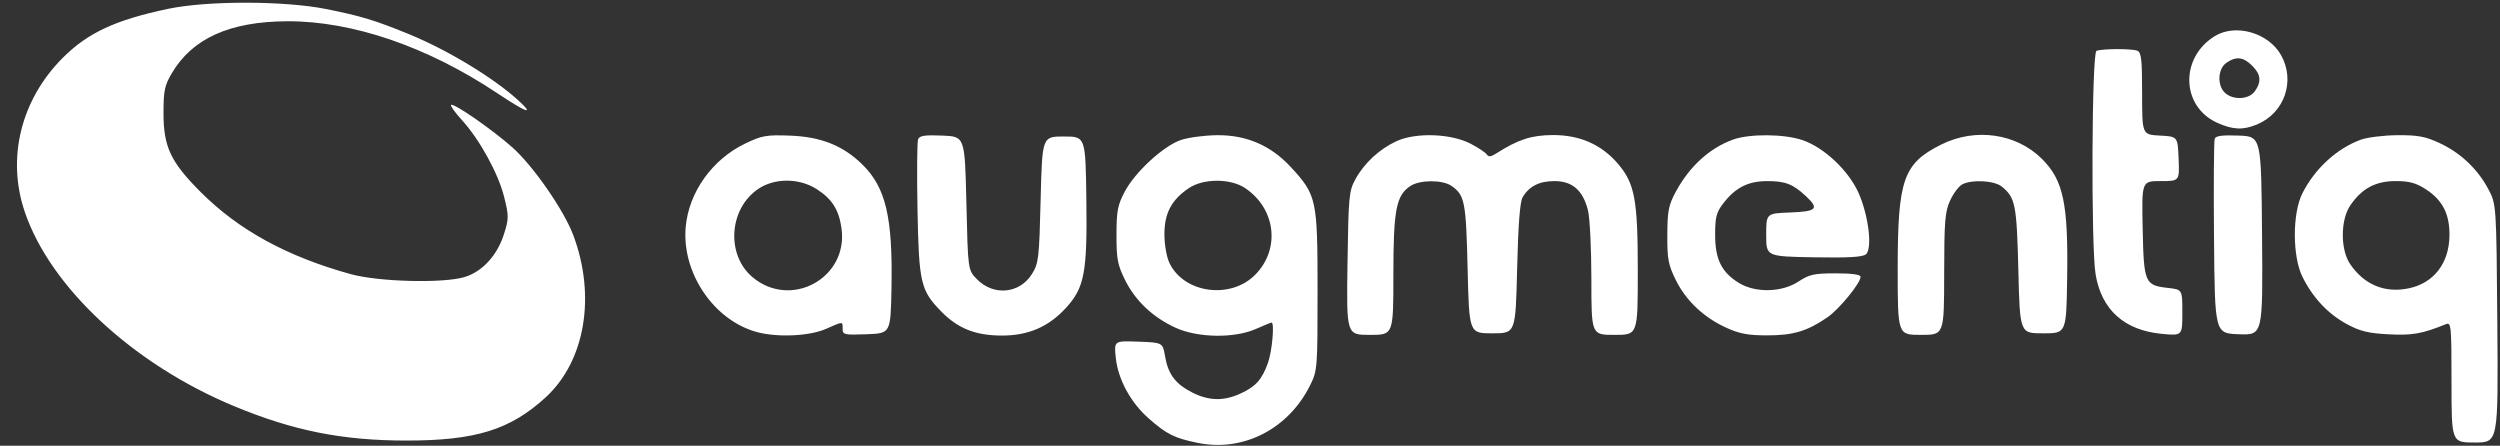 <svg width="129" height="23" viewBox="0 0 129 23" fill="none" xmlns="http://www.w3.org/2000/svg">
<rect x="0" y="0" width="129" height="23" fill="#333333" stroke="none"/>
<path fill-rule="evenodd" clip-rule="evenodd" d="M8.676 0.456C5.963 1.027 4.535 1.69 3.248 2.975C1.077 5.142 0.332 8.16 1.281 10.942C2.609 14.835 6.876 18.794 12.072 20.954C15.131 22.226 17.66 22.731 20.969 22.733C24.538 22.735 26.336 22.176 28.162 20.498C30.195 18.631 30.763 15.274 29.578 12.127C29.092 10.834 27.505 8.55 26.433 7.6C25.385 6.671 23.395 5.294 23.274 5.414C23.229 5.458 23.479 5.807 23.829 6.19C24.746 7.191 25.713 8.95 26.015 10.167C26.26 11.152 26.259 11.277 26.001 12.092C25.657 13.18 24.881 14.022 23.971 14.296C22.862 14.629 19.54 14.544 18.096 14.145C14.808 13.236 12.316 11.872 10.357 9.912C8.808 8.362 8.437 7.577 8.437 5.853C8.437 4.672 8.491 4.413 8.87 3.772C9.931 1.977 11.86 1.11 14.823 1.097C18.183 1.083 22.052 2.406 25.639 4.796C27.179 5.822 27.608 5.974 26.757 5.191C25.502 4.037 23.116 2.589 21.129 1.773C19.361 1.048 18.623 0.824 16.818 0.464C14.666 0.036 10.691 0.031 8.676 0.456ZM114.285 1.863C112.474 2.975 112.543 5.493 114.408 6.335C115.217 6.7 115.74 6.722 116.461 6.422C117.882 5.83 118.454 4.174 117.699 2.838C117.048 1.688 115.357 1.205 114.285 1.863ZM108.178 2.625C107.933 2.724 107.892 12.697 108.132 14.149C108.434 15.985 109.617 17.048 111.558 17.228C112.609 17.326 112.609 17.326 112.609 16.133C112.609 14.94 112.609 14.94 111.874 14.858C110.67 14.723 110.62 14.608 110.562 11.799C110.511 9.344 110.511 9.344 111.487 9.344C112.463 9.344 112.463 9.344 112.416 8.194C112.369 7.043 112.369 7.043 111.451 6.996C110.533 6.948 110.533 6.948 110.533 4.83C110.533 3.046 110.493 2.698 110.281 2.616C109.984 2.503 108.467 2.509 108.178 2.625ZM116.208 3.386C116.661 3.836 116.702 4.209 116.351 4.707C116.05 5.135 115.244 5.182 114.816 4.797C114.397 4.419 114.432 3.555 114.879 3.243C115.379 2.895 115.755 2.935 116.208 3.386ZM38.451 7.408C36.755 8.222 35.546 9.914 35.383 11.699C35.166 14.075 36.832 16.535 39.065 17.137C40.122 17.421 41.77 17.345 42.619 16.971C43.523 16.574 43.48 16.574 43.48 16.969C43.48 17.271 43.563 17.29 44.717 17.247C45.955 17.2 45.955 17.2 46 14.899C46.072 11.223 45.712 9.682 44.503 8.493C43.507 7.513 42.366 7.057 40.766 6.998C39.539 6.953 39.317 6.993 38.451 7.408ZM47.373 7.192C47.322 7.325 47.308 8.953 47.343 10.809C47.414 14.593 47.503 14.979 48.557 16.061C49.423 16.951 50.336 17.315 51.703 17.315C53.073 17.315 54.12 16.859 55.019 15.87C55.961 14.833 56.106 14.05 56.056 10.284C56.013 7.043 56.013 7.043 54.895 7.043C53.778 7.043 53.778 7.043 53.697 10.297C53.622 13.345 53.593 13.587 53.248 14.14C52.609 15.163 51.255 15.285 50.398 14.396C49.946 13.927 49.946 13.927 49.866 10.485C49.786 7.043 49.786 7.043 48.627 6.996C47.704 6.959 47.447 6.999 47.373 7.192ZM60.919 7.229C60.017 7.546 58.572 8.879 58.039 9.885C57.668 10.587 57.612 10.882 57.611 12.122C57.609 13.364 57.667 13.667 58.053 14.448C58.583 15.521 59.493 16.38 60.665 16.914C61.813 17.436 63.69 17.464 64.802 16.975C65.215 16.793 65.579 16.645 65.612 16.645C65.773 16.645 65.642 18.116 65.428 18.72C65.119 19.589 64.796 19.948 63.995 20.314C63.14 20.704 62.372 20.686 61.524 20.255C60.653 19.813 60.276 19.313 60.118 18.39C59.996 17.676 59.996 17.676 58.74 17.63C57.483 17.583 57.483 17.583 57.574 18.459C57.69 19.576 58.342 20.776 59.28 21.597C60.211 22.413 60.597 22.605 61.806 22.853C64.148 23.334 66.486 22.135 67.601 19.882C67.978 19.121 67.986 19.019 67.986 14.978C67.986 10.278 67.94 10.065 66.604 8.618C65.575 7.505 64.314 6.961 62.798 6.976C62.139 6.983 61.294 7.097 60.919 7.229ZM72.057 7.285C71.173 7.693 70.384 8.427 69.929 9.265C69.609 9.854 69.58 10.168 69.531 13.59C69.477 17.28 69.477 17.28 70.688 17.28C71.898 17.28 71.898 17.28 71.898 14.188C71.898 10.821 72.041 10.075 72.784 9.592C73.272 9.274 74.439 9.273 74.894 9.591C75.583 10.07 75.646 10.393 75.729 13.867C75.809 17.2 75.809 17.2 77.007 17.2C78.204 17.2 78.204 17.2 78.284 13.867C78.338 11.614 78.429 10.422 78.564 10.186C78.892 9.616 79.424 9.344 80.213 9.344C81.131 9.344 81.678 9.821 81.938 10.847C82.036 11.233 82.115 12.836 82.115 14.414C82.115 17.28 82.115 17.28 83.313 17.28C84.51 17.28 84.51 17.28 84.51 14.011C84.51 10.275 84.359 9.465 83.468 8.429C82.627 7.454 81.505 6.963 80.128 6.969C79.023 6.974 78.333 7.198 77.201 7.921C76.937 8.091 76.806 8.105 76.722 7.973C76.659 7.873 76.284 7.624 75.889 7.418C74.869 6.888 73.056 6.825 72.057 7.285ZM89.412 7.207C88.207 7.647 87.171 8.594 86.468 9.9C86.097 10.588 86.039 10.884 86.034 12.122C86.028 13.37 86.083 13.663 86.471 14.448C87.001 15.521 87.911 16.38 89.083 16.914C89.763 17.223 90.203 17.305 91.192 17.305C92.531 17.305 93.255 17.088 94.293 16.375C94.903 15.956 96.005 14.609 96.005 14.283C96.005 14.167 95.56 14.105 94.724 14.105C93.604 14.105 93.363 14.159 92.8 14.529C91.945 15.091 90.58 15.123 89.729 14.6C88.832 14.049 88.501 13.381 88.501 12.118C88.501 11.201 88.563 10.96 88.919 10.496C89.546 9.679 90.203 9.346 91.186 9.345C92.118 9.344 92.51 9.495 93.171 10.108C93.888 10.772 93.756 10.912 92.373 10.964C91.136 11.011 91.136 11.011 91.136 12.122C91.136 13.233 91.136 13.233 93.589 13.277C95.368 13.308 96.108 13.266 96.281 13.123C96.629 12.836 96.416 11.096 95.892 9.934C95.379 8.799 94.142 7.63 93.041 7.241C92.095 6.907 90.283 6.89 89.412 7.207ZM100.179 7.453C98.21 8.432 97.921 9.253 97.921 13.873C97.921 17.28 97.921 17.28 99.118 17.28C100.316 17.28 100.316 17.28 100.319 14.145C100.322 11.413 100.361 10.926 100.625 10.349C100.791 9.985 101.072 9.61 101.249 9.516C101.746 9.251 102.903 9.314 103.29 9.626C103.993 10.192 104.064 10.548 104.147 13.947C104.227 17.2 104.227 17.2 105.424 17.2C106.622 17.2 106.622 17.2 106.665 14.36C106.725 10.498 106.471 9.299 105.364 8.198C104.041 6.883 101.936 6.581 100.179 7.453ZM114.28 7.157C114.236 7.271 114.219 9.577 114.243 12.282C114.285 17.2 114.285 17.2 115.524 17.247C116.764 17.293 116.764 17.293 116.722 12.168C116.68 7.043 116.68 7.043 115.52 6.996C114.679 6.963 114.338 7.007 114.28 7.157ZM121.821 7.207C120.58 7.66 119.441 8.706 118.801 9.979C118.282 11.012 118.285 13.234 118.807 14.286C119.342 15.363 120.124 16.197 121.091 16.72C121.783 17.094 122.192 17.195 123.251 17.25C124.479 17.314 124.981 17.225 126.219 16.724C126.479 16.619 126.498 16.822 126.498 19.723C126.498 22.834 126.498 22.834 127.704 22.834C128.91 22.834 128.91 22.834 128.862 16.684C128.813 10.535 128.813 10.535 128.388 9.741C127.831 8.701 126.945 7.872 125.86 7.372C125.14 7.04 124.75 6.969 123.704 6.976C123.002 6.982 122.155 7.086 121.821 7.207ZM42.149 9.763C42.939 10.272 43.291 10.832 43.423 11.791C43.775 14.343 40.818 15.965 38.836 14.307C37.456 13.153 37.608 10.773 39.127 9.747C39.973 9.175 41.249 9.182 42.149 9.763ZM64.247 9.705C65.828 10.764 66.077 12.839 64.781 14.165C63.51 15.466 61.094 15.142 60.343 13.569C60.194 13.257 60.084 12.624 60.084 12.082C60.084 10.999 60.453 10.305 61.348 9.705C62.101 9.201 63.494 9.201 64.247 9.705ZM125.163 9.76C126.047 10.33 126.418 11.066 126.391 12.204C126.359 13.602 125.574 14.606 124.303 14.875C123.065 15.138 122.003 14.702 121.27 13.631C120.76 12.887 120.762 11.356 121.273 10.602C121.867 9.726 122.578 9.344 123.616 9.344C124.319 9.344 124.661 9.436 125.163 9.76Z" fill="white"/>
</svg>
